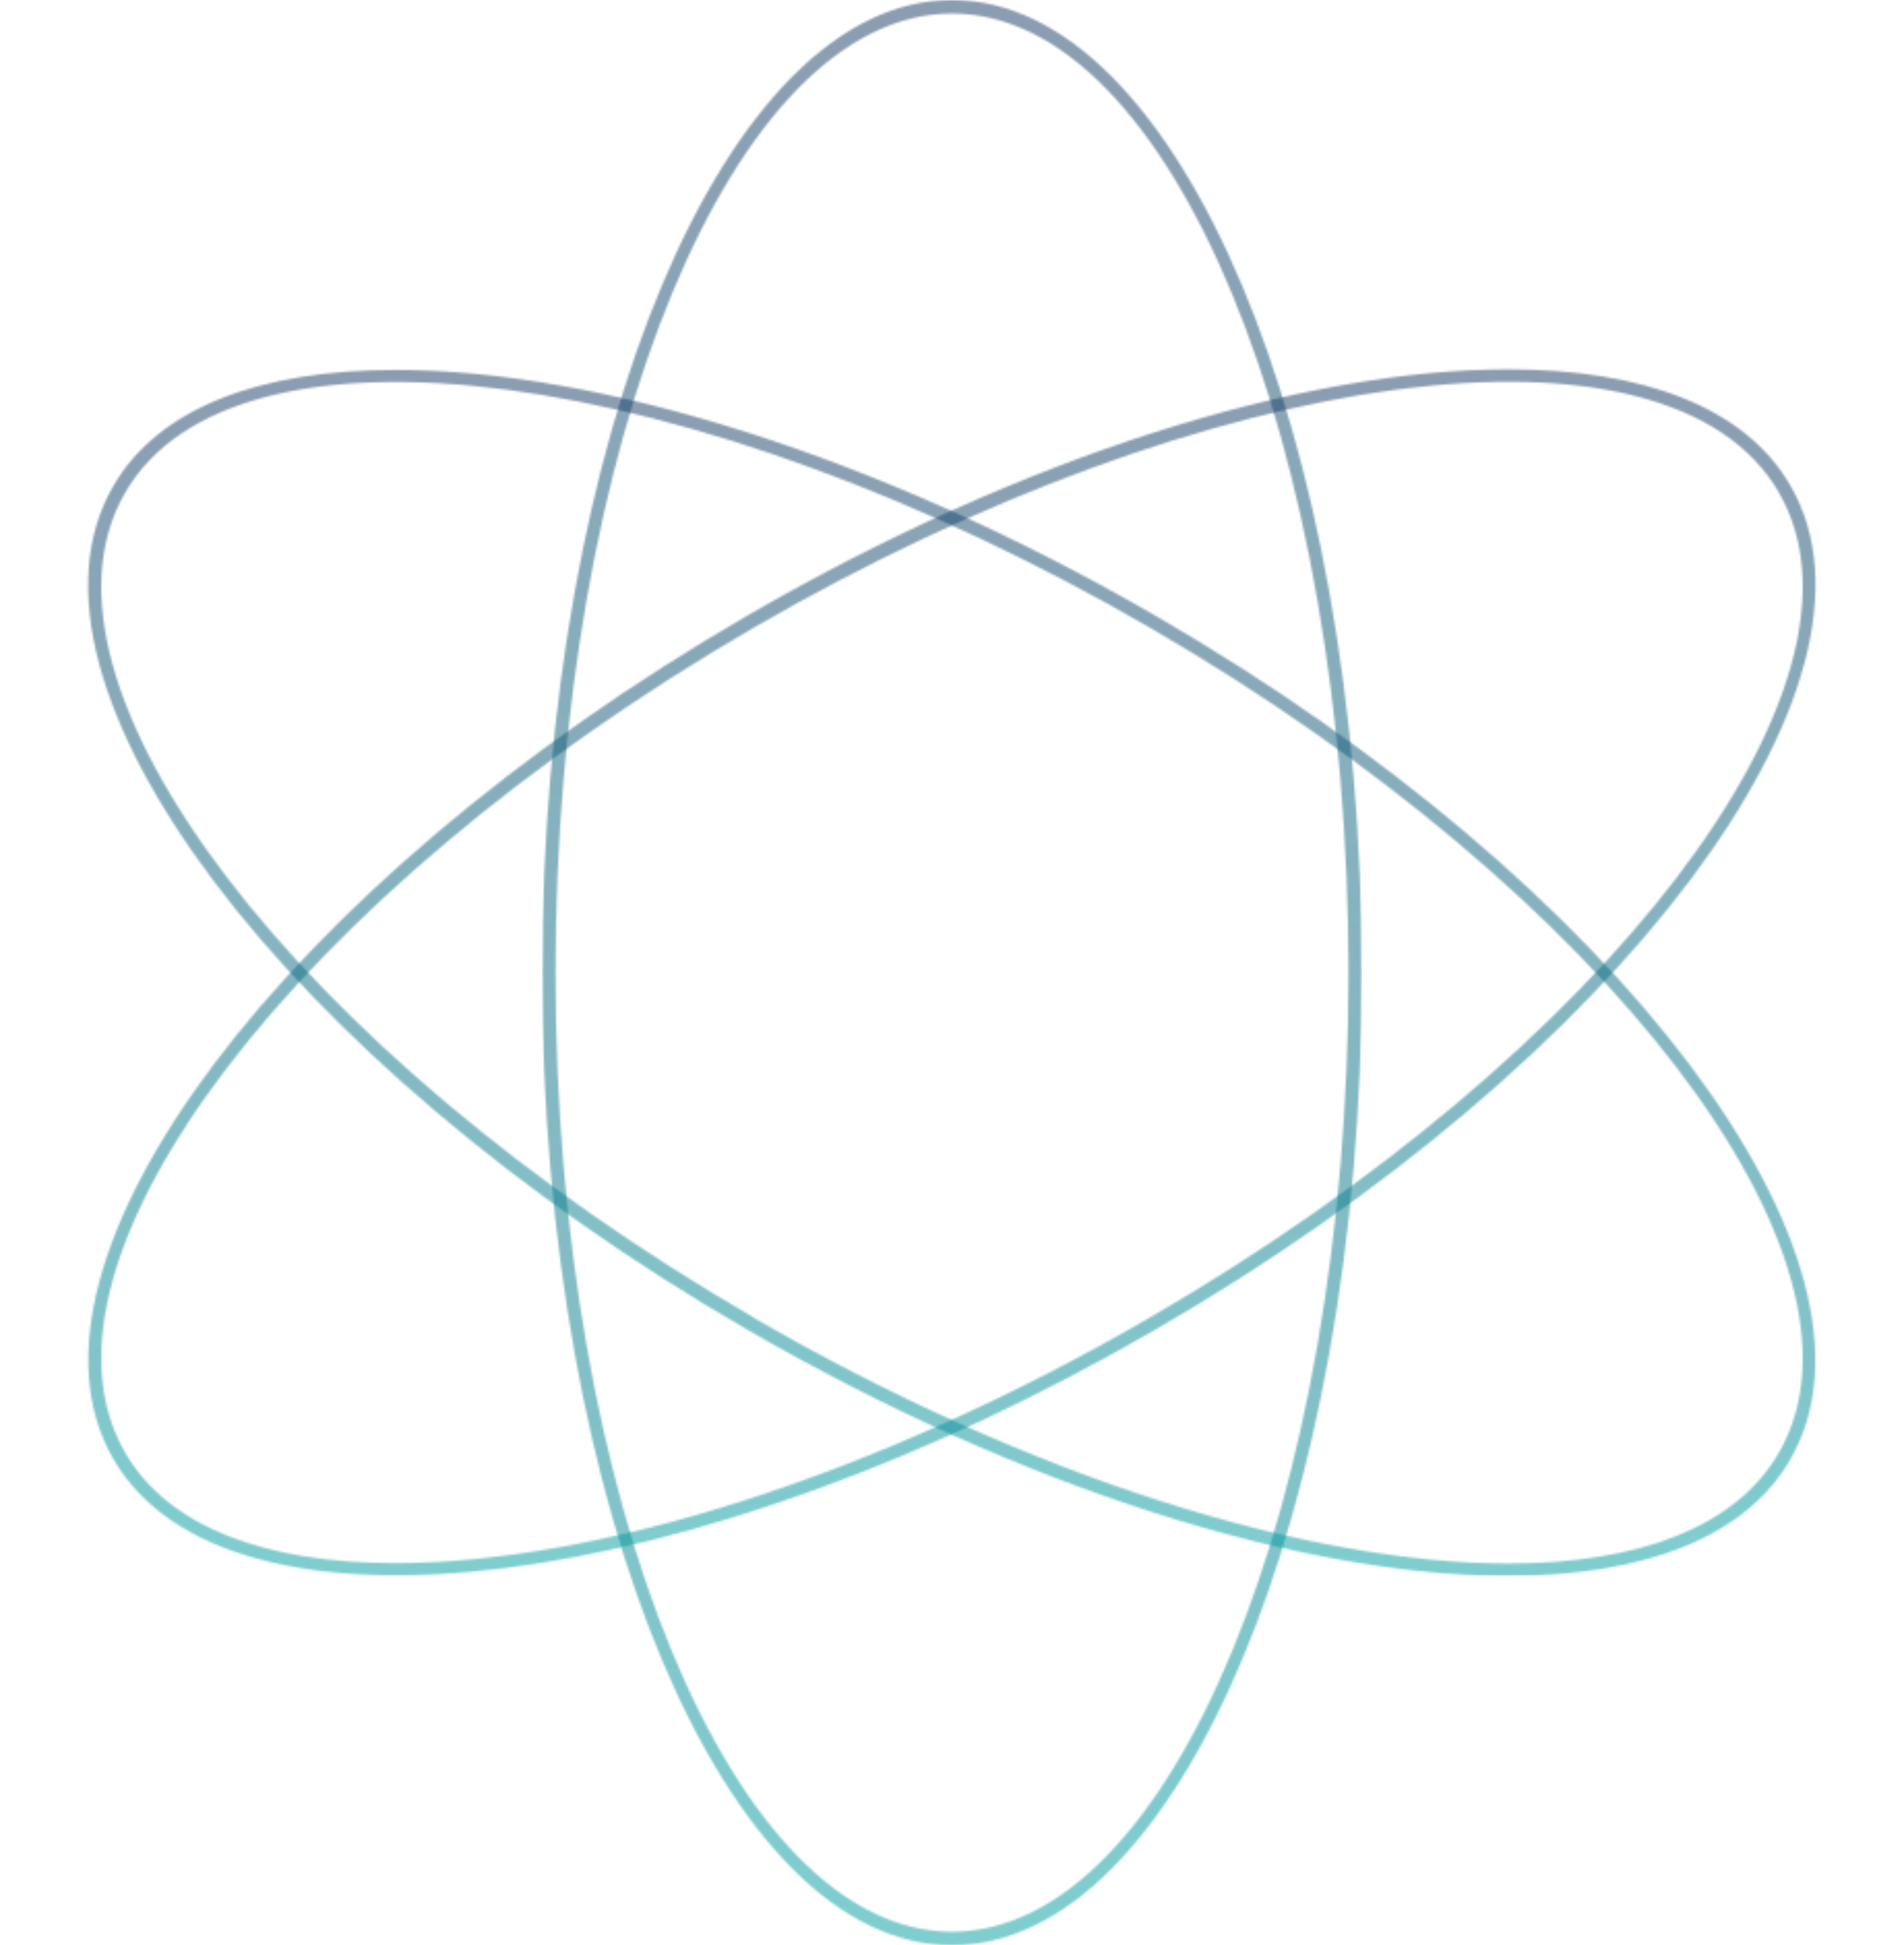 <?xml version="1.0" encoding="UTF-8"?> <svg xmlns="http://www.w3.org/2000/svg" width="921" height="941" viewBox="0 0 921 941" fill="none"><g opacity="0.5"><mask id="mask0_2359_4942" style="mask-type:luminance" maskUnits="userSpaceOnUse" x="262" y="0" width="397" height="941"><path d="M658.787 0H262.21V941H658.787V0Z" fill="white"></path></mask><g mask="url(#mask0_2359_4942)"><mask id="mask1_2359_4942" style="mask-type:luminance" maskUnits="userSpaceOnUse" x="262" y="0" width="397" height="941"><path d="M268.731 470.5C268.731 214.266 354.604 6.549 460.499 6.549C566.393 6.549 652.266 214.358 652.266 470.5C652.266 726.642 566.393 934.451 460.499 934.451C354.604 934.451 268.731 726.734 268.731 470.5ZM262.21 470.5C262.21 730.331 351.022 941 460.499 941C569.975 941 658.787 730.331 658.787 470.5C658.787 210.669 569.975 0 460.499 0C351.022 0 262.21 210.669 262.21 470.5Z" fill="white"></path></mask><g mask="url(#mask1_2359_4942)"><path d="M658.787 0H262.21V941H658.787V0Z" fill="url(#paint0_linear_2359_4942)"></path></g></g></g><g opacity="0.5"><mask id="mask2_2359_4942" style="mask-type:luminance" maskUnits="userSpaceOnUse" x="0" y="140" width="921" height="661"><path d="M921 140.013H0V800.982H921V140.013Z" fill="white"></path></mask><g mask="url(#mask2_2359_4942)"><mask id="mask3_2359_4942" style="mask-type:luminance" maskUnits="userSpaceOnUse" x="42" y="178" width="837" height="585"><path d="M60.432 702.474C7.439 610.329 143.734 431.758 364.616 303.642C585.589 175.525 807.666 146.378 860.567 238.43C913.56 330.575 777.265 509.145 556.383 637.262C422.477 714.925 288.202 756.155 191.308 756.155C128.304 756.155 81.189 738.723 60.34 702.381M361.309 297.923C137.305 427.792 -0 610.421 54.738 705.61C109.476 800.798 335.593 772.758 559.598 642.796C783.603 512.927 920.908 330.298 866.169 235.11C844.311 197.016 794.991 178.661 729.323 178.661C630.868 178.661 495.675 219.983 361.309 297.923Z" fill="white"></path></mask><g mask="url(#mask3_2359_4942)"><path d="M921 146.378H0V800.983H921V146.378Z" fill="url(#paint1_linear_2359_4942)"></path></g></g></g><g opacity="0.5"><mask id="mask4_2359_4942" style="mask-type:luminance" maskUnits="userSpaceOnUse" x="0" y="140" width="921" height="661"><path d="M921 140.013H0V800.982H921V140.013Z" fill="white"></path></mask><g mask="url(#mask4_2359_4942)"><mask id="mask5_2359_4942" style="mask-type:luminance" maskUnits="userSpaceOnUse" x="42" y="178" width="837" height="585"><path d="M364.616 637.354C143.642 509.237 7.439 330.667 60.432 238.522C113.334 146.47 335.502 175.616 556.384 303.733C777.266 431.85 913.56 610.421 860.567 702.565C839.719 738.815 792.603 756.34 729.599 756.34C632.797 756.34 498.431 715.017 364.524 637.446M54.646 235.386C-0.092 330.667 137.213 513.203 361.217 643.073C495.492 720.921 630.501 762.243 728.864 762.335H729.783C795.175 762.243 844.219 743.888 866.078 705.886C920.816 610.698 783.511 428.069 559.506 298.199C425.048 220.259 289.947 178.937 191.492 178.937C125.824 178.937 76.505 197.292 54.646 235.386Z" fill="white"></path></mask><g mask="url(#mask5_2359_4942)"><path d="M921 146.47H0V762.243H921V146.47Z" fill="url(#paint2_linear_2359_4942)"></path></g></g></g><defs><linearGradient id="paint0_linear_2359_4942" x1="458.399" y1="936.608" x2="458.399" y2="-4.392" gradientUnits="userSpaceOnUse"><stop stop-color="#009CA0"></stop><stop offset="1" stop-color="#183A64"></stop></linearGradient><linearGradient id="paint1_linear_2359_4942" x1="454.668" y1="760.883" x2="454.668" y2="177.485" gradientUnits="userSpaceOnUse"><stop stop-color="#009CA0"></stop><stop offset="1" stop-color="#183A64"></stop></linearGradient><linearGradient id="paint2_linear_2359_4942" x1="456.505" y1="761.62" x2="456.505" y2="178.222" gradientUnits="userSpaceOnUse"><stop stop-color="#009CA0"></stop><stop offset="1" stop-color="#183A64"></stop></linearGradient></defs></svg> 